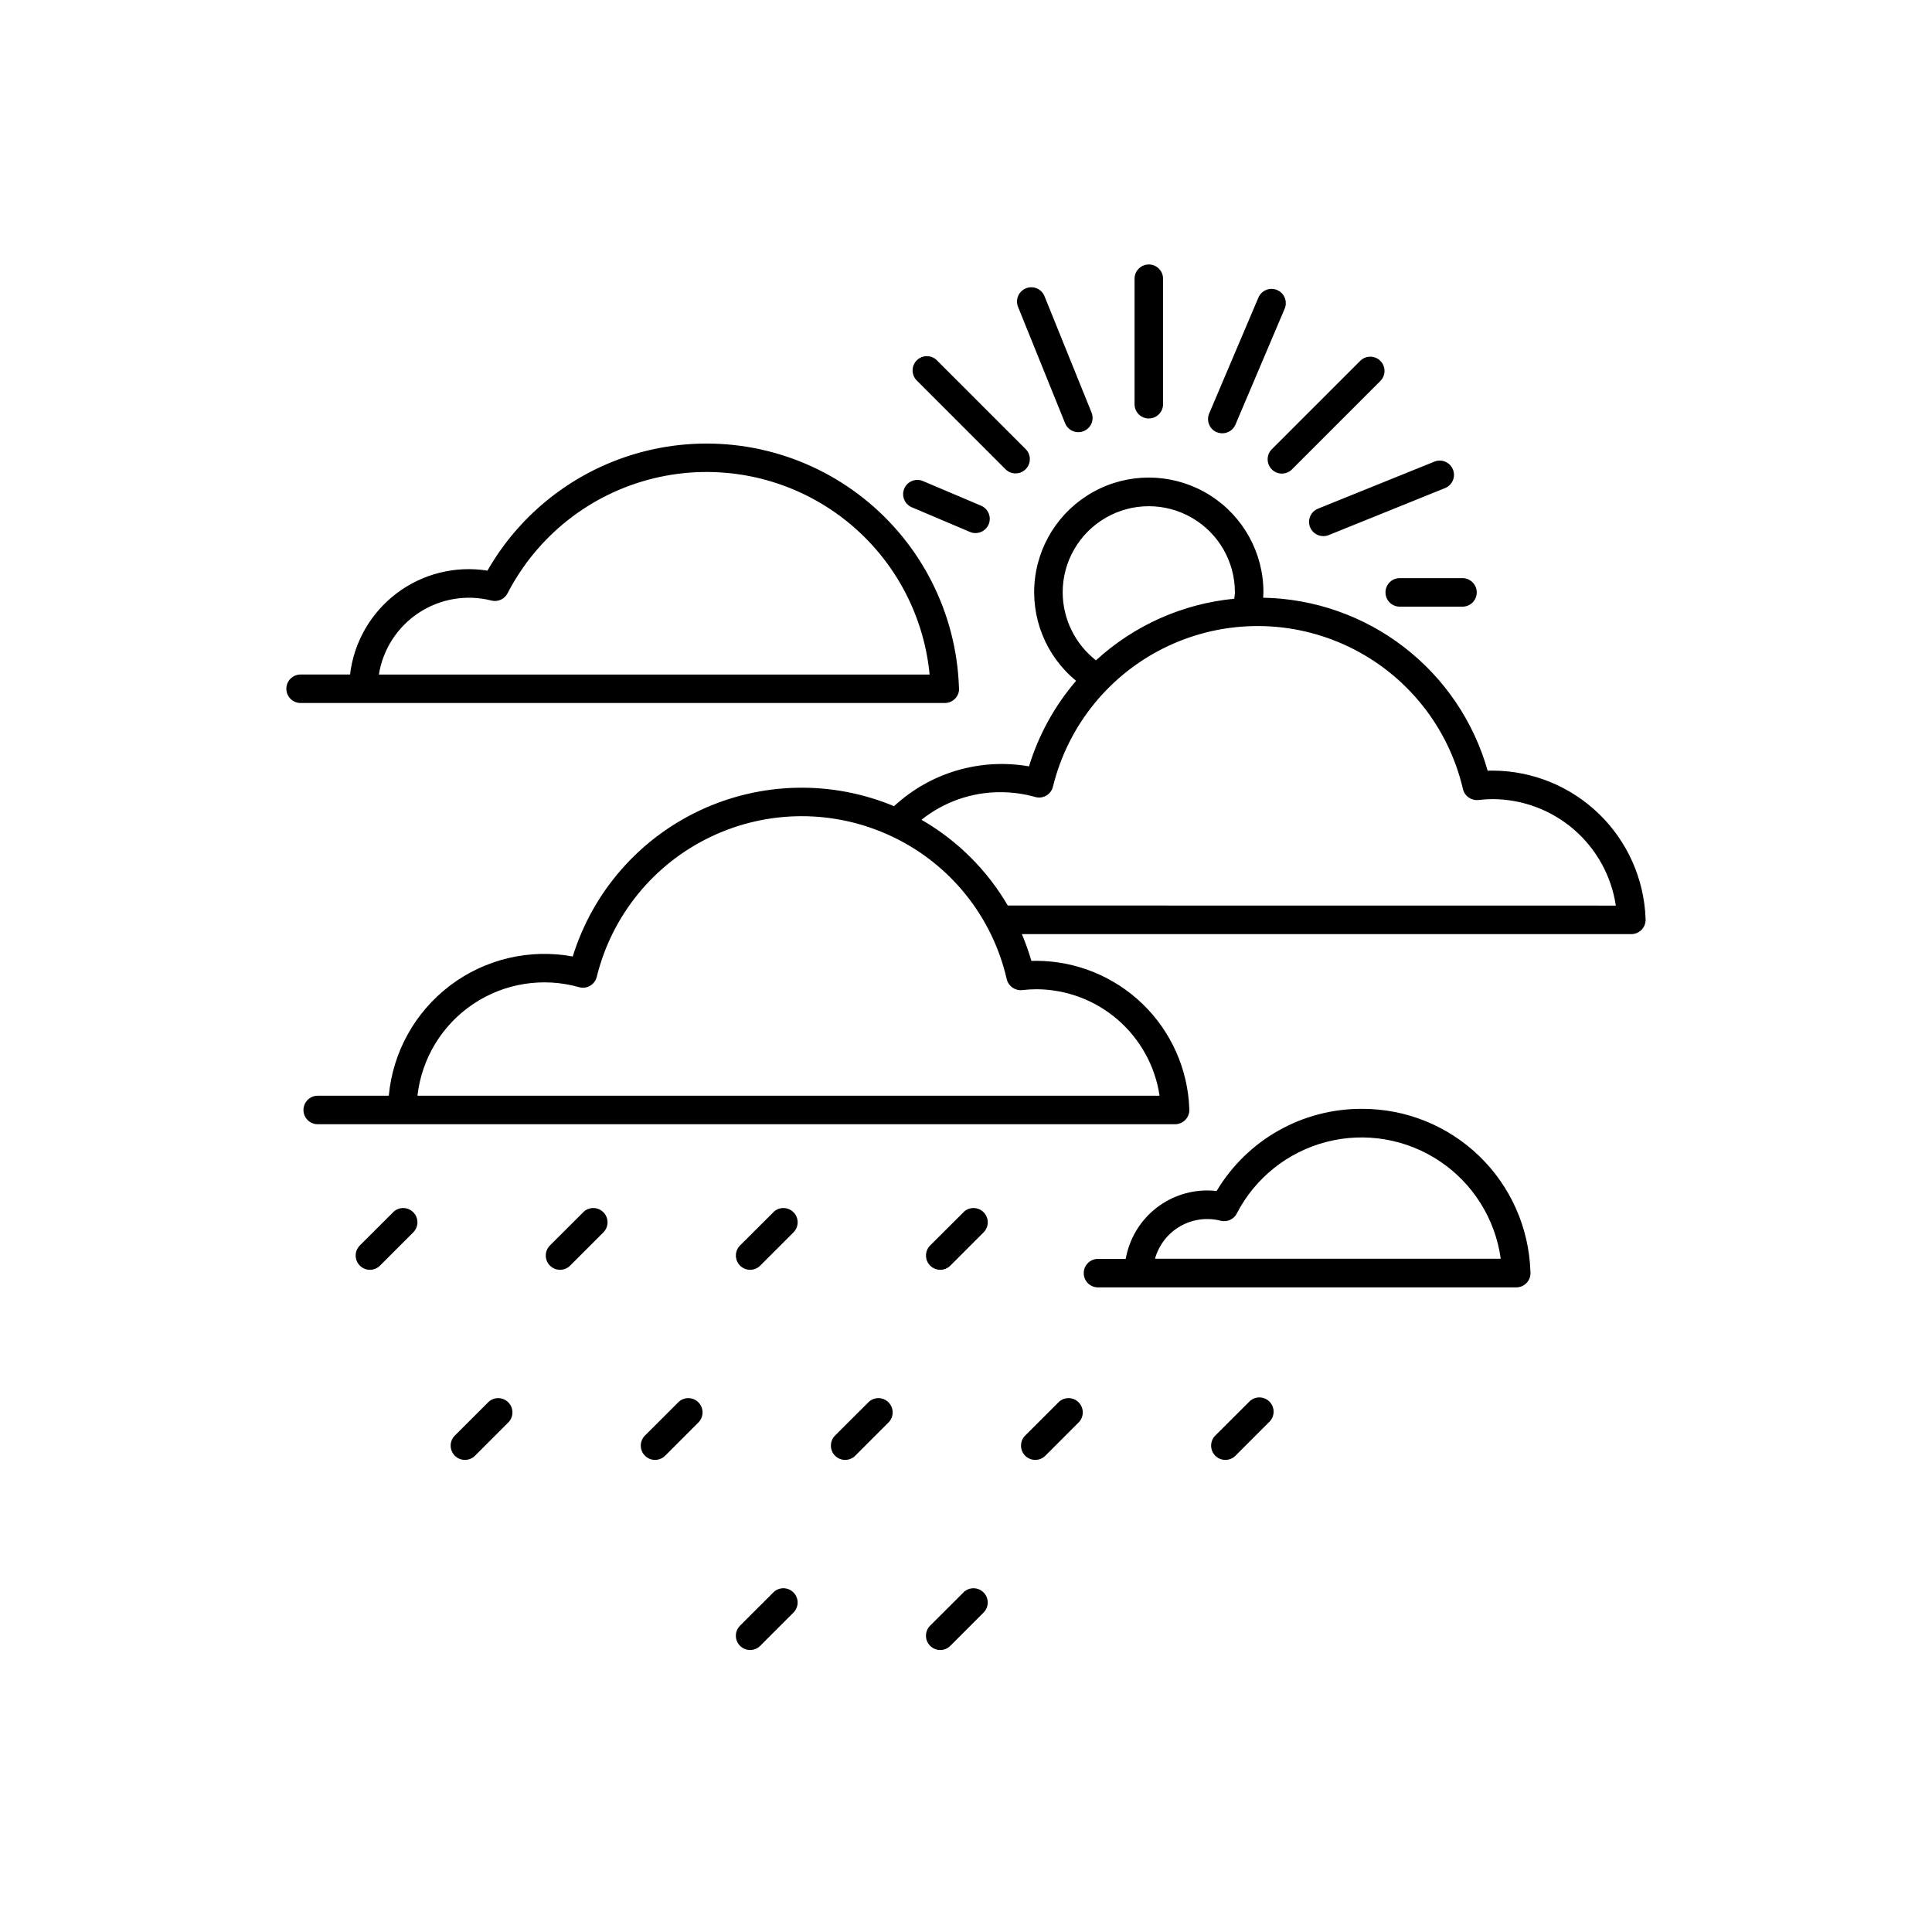 <?xml version="1.0" encoding="UTF-8"?>
<!-- Uploaded to: ICON Repo, www.iconrepo.com, Generator: ICON Repo Mixer Tools -->
<svg fill="#000000" width="800px" height="800px" version="1.1" viewBox="144 144 512 512" xmlns="http://www.w3.org/2000/svg">
 <g>
  <path d="m273.45 515.54-8.91 8.898c-1.477 1.473-1.477 3.867 0 5.344 1.477 1.477 3.871 1.477 5.348 0l8.902-8.906c1.387-1.488 1.344-3.809-0.094-5.25-1.438-1.438-3.758-1.48-5.246-0.09zm50.383 0-8.91 8.898c-1.477 1.473-1.477 3.867 0 5.344 1.477 1.477 3.867 1.477 5.344 0l8.902-8.906c1.387-1.488 1.348-3.809-0.09-5.25-1.441-1.438-3.762-1.48-5.25-0.09zm50.383 0-8.914 8.898c-1.473 1.473-1.473 3.867 0 5.344 1.477 1.477 3.871 1.477 5.348 0l8.902-8.906c1.387-1.488 1.344-3.809-0.094-5.25-1.438-1.438-3.758-1.48-5.246-0.09zm50.383 0-8.914 8.898c-1.477 1.473-1.477 3.867 0 5.344 1.477 1.477 3.867 1.477 5.344 0l8.902-8.906c1.387-1.488 1.348-3.809-0.09-5.25-1.441-1.438-3.762-1.48-5.25-0.09zm50.383 0-8.918 8.898c-1.473 1.473-1.473 3.867 0 5.344 1.477 1.477 3.871 1.477 5.348 0l8.902-8.906c0.75-0.699 1.184-1.676 1.203-2.699 0.016-1.023-0.383-2.012-1.109-2.738-0.723-0.727-1.711-1.125-2.738-1.105-1.023 0.016-1.996 0.449-2.695 1.203zm-125.95 50.383-8.914 8.895c-1.477 1.477-1.477 3.871 0 5.344 1.477 1.477 3.867 1.477 5.344 0l8.902-8.906c1.387-1.488 1.348-3.809-0.094-5.246-1.438-1.441-3.758-1.48-5.246-0.094zm50.383 0-8.918 8.895c-1.477 1.477-1.477 3.871 0 5.344 1.477 1.477 3.871 1.477 5.348 0l8.902-8.906c1.387-1.488 1.344-3.809-0.094-5.246-1.441-1.441-3.758-1.48-5.25-0.094zm-151.14-100.76-8.914 8.895c-1.477 1.477-1.477 3.871 0 5.344 1.473 1.477 3.867 1.477 5.344 0l8.902-8.906c1.387-1.488 1.348-3.809-0.094-5.246-1.438-1.441-3.758-1.48-5.246-0.094zm50.383 0-8.918 8.895c-1.477 1.477-1.477 3.871 0 5.344 1.477 1.477 3.871 1.477 5.348 0l8.902-8.906c1.387-1.488 1.344-3.809-0.094-5.246-1.441-1.441-3.758-1.48-5.25-0.094zm50.383 0-8.918 8.895c-1.477 1.477-1.477 3.871 0 5.344 1.477 1.477 3.867 1.477 5.344 0l8.902-8.906c1.387-1.488 1.348-3.809-0.094-5.246-1.438-1.441-3.758-1.48-5.246-0.094zm50.383 0-8.922 8.895c-1.477 1.477-1.477 3.871 0 5.344 1.477 1.477 3.871 1.477 5.348 0l8.902-8.906c1.387-1.488 1.344-3.809-0.094-5.246-1.441-1.441-3.758-1.48-5.25-0.094z"/>
  <path d="m580.09 387.33c-0.406-10.469-4.84-20.379-12.367-27.664-7.531-7.285-17.582-11.383-28.059-11.445-0.48 0-0.945 0-1.422 0.023-3.68-13.016-11.453-24.5-22.164-32.754-10.715-8.258-23.801-12.848-37.324-13.09 0-0.504 0.07-0.953 0.07-1.426 0.012-10.414-5.312-20.109-14.105-25.688-8.793-5.578-19.832-6.266-29.25-1.816-9.414 4.449-15.898 13.41-17.176 23.742-1.277 10.336 2.832 20.605 10.883 27.211-5.684 6.617-9.934 14.336-12.48 22.672-12.918-2.262-26.148 1.641-35.77 10.551-16.516-6.891-35.172-6.496-51.383 1.09-16.207 7.582-28.465 21.648-33.762 38.742-11.438-2.117-23.238 0.68-32.512 7.699-9.273 7.019-15.164 17.617-16.234 29.199h-18.836c-2.086 0-3.777 1.691-3.777 3.777s1.691 3.781 3.777 3.781h227.22c1.074-0.008 2.094-0.469 2.809-1.27 0.715-0.797 1.059-1.863 0.949-2.93-0.406-10.469-4.84-20.379-12.367-27.664-7.531-7.285-17.582-11.383-28.059-11.445-0.48 0-0.945 0-1.422 0.023-0.699-2.414-1.539-4.781-2.519-7.098h161.52c1.074-0.008 2.094-0.469 2.809-1.266 0.715-0.801 1.059-1.863 0.949-2.93zm-154.47-86.352c0-8.156 4.352-15.688 11.414-19.766 7.059-4.078 15.758-4.078 22.82 0s11.41 11.609 11.41 19.766c0 0.57-0.125 1.129-0.168 1.691h0.004c-13.668 1.316-26.535 7.047-36.656 16.324-5.547-4.336-8.801-10.977-8.824-18.016zm-10.715 105.41c1.277-0.152 2.559-0.227 3.844-0.227 7.898 0.047 15.52 2.918 21.488 8.094 5.969 5.172 9.895 12.309 11.062 20.121h-196.67c1.117-9.871 6.512-18.75 14.758-24.289 8.246-5.539 18.508-7.176 28.066-4.477 0.988 0.281 2.047 0.148 2.934-0.371 0.883-0.52 1.516-1.375 1.762-2.367 4.004-16.289 15.109-29.922 30.254-37.133 15.145-7.215 32.727-7.254 47.898-0.098l0.098 0.047-0.004-0.004c15.402 7.273 26.609 21.219 30.402 37.82 0.453 1.855 2.211 3.09 4.109 2.883zm-3.828-22.414c-5.519-9.438-13.402-17.27-22.875-22.723 5.941-4.75 13.332-7.332 20.941-7.309 3.113-0.004 6.211 0.426 9.207 1.27 0.988 0.281 2.047 0.145 2.934-0.375 0.883-0.52 1.52-1.371 1.762-2.367 4.016-16.383 15.215-30.07 30.48-37.25 15.262-7.176 32.949-7.074 48.125 0.281 15.18 7.356 26.219 21.176 30.043 37.605 0.441 1.871 2.215 3.117 4.125 2.902 1.277-0.152 2.559-0.23 3.844-0.23 7.898 0.051 15.52 2.922 21.488 8.094s9.895 12.309 11.062 20.121zm-12.906-57.434h-0.004c0.004-0.195-0.012-0.391-0.043-0.586-0.73-19.504-9.941-37.715-25.219-49.863-15.273-12.148-35.09-17.023-54.258-13.344-19.168 3.676-35.773 15.535-45.469 32.477-8.508-1.352-17.195 0.82-24.066 6.012-6.871 5.195-11.328 12.961-12.348 21.516h-13.102c-2.086 0-3.777 1.691-3.777 3.777 0 2.086 1.691 3.777 3.777 3.777h170.73c2.086 0 3.777-1.691 3.777-3.777zm-153.76-3.777-0.004-0.004c1.074-6.699 4.918-12.641 10.59-16.371 5.668-3.731 12.648-4.906 19.227-3.242 1.703 0.441 3.484-0.359 4.289-1.922 7.891-15.297 22.031-26.414 38.758-30.469 16.727-4.059 34.391-0.656 48.414 9.32 14.023 9.98 23.023 25.555 24.672 42.684zm204.04-67.863-0.004-0.004c2.086 0 3.777-1.691 3.777-3.777v-33.25c0-2.086-1.691-3.781-3.777-3.781-2.086 0-3.777 1.695-3.777 3.781v33.25c0 1.004 0.395 1.965 1.102 2.676 0.707 0.707 1.668 1.105 2.672 1.109zm62.723 46.094v-0.004c0 2.09 1.691 3.781 3.777 3.781h16.625c2.086 0 3.777-1.691 3.777-3.781 0-2.086-1.691-3.777-3.777-3.777h-16.625c-2.086-0.004-3.777 1.684-3.785 3.769zm-30.129-32.598c0.707 0.707 1.668 1.109 2.668 1.109 1.004 0 1.965-0.402 2.672-1.109l23.512-23.512v-0.004c1.387-1.488 1.348-3.809-0.09-5.246-1.441-1.438-3.762-1.48-5.25-0.094l-23.512 23.512v0.004c-1.473 1.469-1.473 3.856-0.004 5.328zm-70.535 0c1.484 1.43 3.84 1.414 5.297-0.043 1.461-1.457 1.48-3.816 0.051-5.297l-23.516-23.516c-0.703-0.727-1.668-1.145-2.684-1.152-1.012-0.012-1.988 0.387-2.703 1.105-0.719 0.715-1.117 1.688-1.109 2.703 0.008 1.012 0.426 1.98 1.152 2.684zm15.754-12.227v-0.004c0.785 1.938 2.988 2.871 4.922 2.086 1.938-0.781 2.871-2.984 2.086-4.922l-12.469-30.836c-0.781-1.938-2.984-2.871-4.922-2.086-1.934 0.781-2.867 2.984-2.086 4.922zm64.922 27.547c0.582 1.434 1.977 2.371 3.527 2.363 0.484 0 0.965-0.094 1.414-0.277l30.828-12.453c1.938-0.785 2.871-2.984 2.09-4.922-0.781-1.934-2.984-2.871-4.918-2.09l-30.828 12.461c-0.938 0.371-1.684 1.098-2.078 2.019-0.398 0.922-0.41 1.965-0.035 2.898zm-24.73-25.191c0.465 0.199 0.965 0.301 1.469 0.301 1.52 0.004 2.891-0.902 3.484-2.301l12.992-30.605c0.43-0.93 0.461-1.992 0.094-2.945-0.367-0.953-1.105-1.719-2.047-2.117-0.941-0.402-2.004-0.402-2.945-0.004-0.945 0.398-1.684 1.16-2.055 2.113l-13 30.605c-0.395 0.926-0.406 1.973-0.031 2.906 0.375 0.934 1.109 1.68 2.039 2.074zm-80.707 19.953 15.305 6.492c0.465 0.199 0.969 0.301 1.473 0.301 1.797 0 3.344-1.262 3.703-3.019 0.359-1.762-0.57-3.531-2.223-4.234l-15.305-6.488c-0.93-0.43-1.992-0.465-2.945-0.094-0.953 0.367-1.719 1.105-2.117 2.047-0.398 0.941-0.402 2.004-0.004 2.945 0.398 0.941 1.16 1.684 2.113 2.055zm119.09 159.38c-15.75-0.031-30.348 8.238-38.414 21.766-0.836-0.094-1.68-0.141-2.519-0.141-5.152 0.008-10.141 1.828-14.086 5.144-3.945 3.316-6.594 7.914-7.488 12.992h-7.352c-2.086 0-3.777 1.691-3.777 3.777 0 2.086 1.691 3.777 3.777 3.777h110.84c0.352 0 0.703-0.047 1.043-0.145 1.797-0.512 2.953-2.266 2.711-4.121-0.387-11.586-5.277-22.566-13.629-30.605-8.355-8.039-19.512-12.504-31.105-12.445zm-54.754 39.727c1.008-3.621 3.391-6.703 6.644-8.59 3.25-1.883 7.109-2.418 10.754-1.488 1.699 0.441 3.481-0.359 4.281-1.922 4.867-9.434 13.531-16.336 23.812-18.98 10.281-2.641 21.199-0.766 30.012 5.152 8.812 5.914 14.676 15.312 16.125 25.828z"/>
 </g>
</svg>